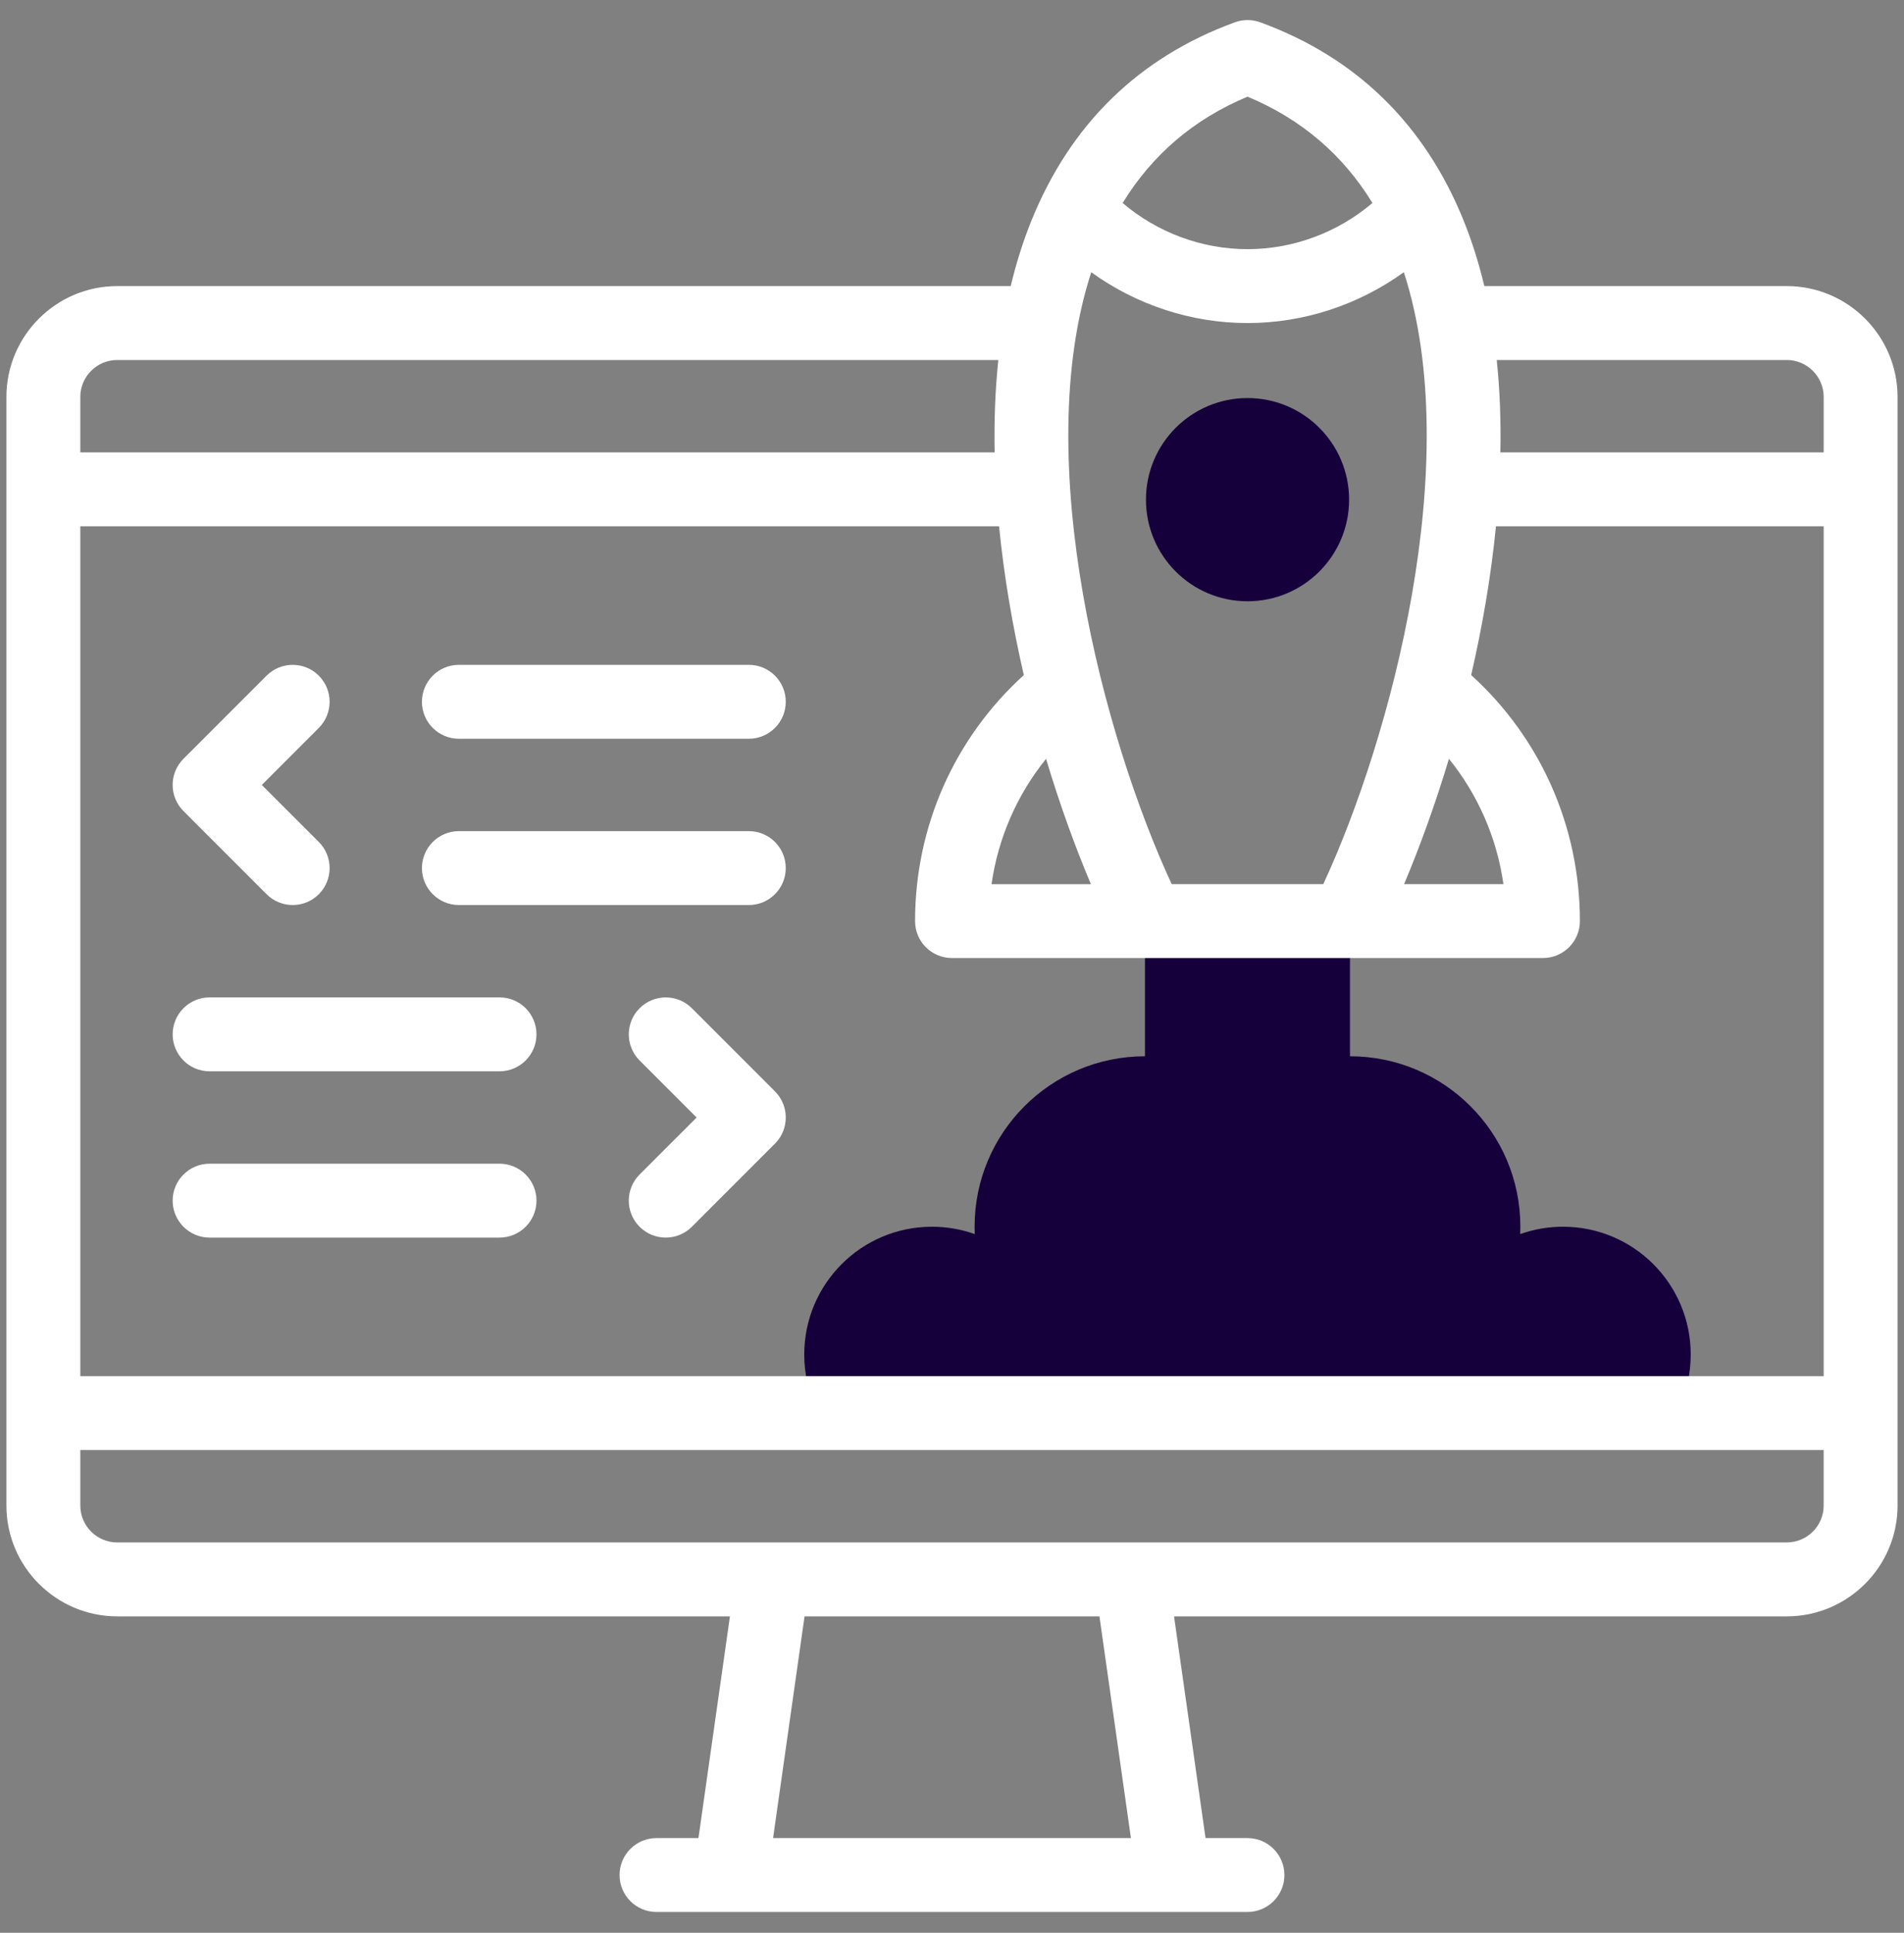 <svg width="68" height="69" viewBox="0 0 68 69" fill="none" xmlns="http://www.w3.org/2000/svg">
<rect x="0" y="0" width="68" height="69" fill="#808080" stroke="none"/>
<path fill-rule="evenodd" clip-rule="evenodd" d="M48.214 37.708V32.882L40.892 32.882V37.708C37.531 37.708 34.807 40.432 34.807 43.793C34.807 43.881 34.809 43.968 34.813 44.056C34.335 43.886 33.821 43.793 33.285 43.793C30.765 43.793 28.723 45.835 28.723 48.355C28.723 49.05 28.878 49.709 29.157 50.298L29.196 50.447H59.91L59.949 50.298C60.227 49.709 60.383 49.05 60.383 48.355C60.383 45.835 58.341 43.793 55.821 43.793C55.285 43.793 54.771 43.886 54.293 44.056C54.296 43.968 54.299 43.881 54.299 43.793C54.299 40.432 51.575 37.708 48.214 37.708Z" fill="#16003B"/>
<path fill-rule="evenodd" clip-rule="evenodd" d="M44.554 21.465C46.558 21.465 48.182 19.841 48.182 17.837C48.182 15.834 46.558 14.21 44.555 14.21C42.551 14.21 40.927 15.834 40.927 17.838C40.927 19.841 42.551 21.465 44.554 21.465Z" fill="#16003B"/>
<path d="M63.812 10.213H53.012C52.821 9.412 52.579 8.636 52.281 7.895C50.887 4.437 48.44 2.049 45.008 0.796C44.715 0.689 44.395 0.689 44.103 0.796C40.67 2.049 38.222 4.439 36.828 7.898C36.53 8.638 36.288 9.413 36.097 10.213H4.187C2.005 10.213 0.229 11.989 0.229 14.171V53.745C0.229 55.927 2.005 57.703 4.187 57.703H26.069L24.945 65.618H23.446C22.718 65.618 22.127 66.209 22.127 66.937C22.127 67.665 22.718 68.256 23.446 68.256H44.553C45.281 68.256 45.872 67.665 45.872 66.937C45.872 66.209 45.281 65.618 44.553 65.618H43.055L41.93 57.703H63.812C65.995 57.703 67.77 55.927 67.77 53.745V14.171C67.77 11.989 65.995 10.213 63.812 10.213ZM2.868 18.788H35.681C35.858 20.585 36.168 22.378 36.565 24.1C34.088 26.348 32.681 29.51 32.681 32.883C32.681 33.233 32.819 33.569 33.067 33.816C33.314 34.063 33.65 34.202 34 34.202L55.106 34.201C55.834 34.201 56.425 33.61 56.425 32.882C56.425 29.509 55.019 26.347 52.542 24.099C52.939 22.378 53.25 20.585 53.427 18.788H65.132V49.128H2.868V18.788ZM44.555 11.533C46.558 11.533 48.524 10.884 50.137 9.717C52.331 16.474 49.676 26.356 47.26 31.563L41.846 31.563C39.431 26.356 36.777 16.475 38.973 9.718C40.585 10.884 42.552 11.534 44.555 11.533ZM51.748 27.089C52.787 28.375 53.459 29.915 53.694 31.562L50.146 31.563C50.707 30.234 51.257 28.72 51.748 27.089ZM38.961 31.564L35.412 31.564C35.647 29.917 36.32 28.377 37.359 27.09C37.849 28.721 38.399 30.235 38.961 31.564ZM63.812 12.852C64.54 12.852 65.132 13.443 65.132 14.171V16.149H53.585C53.607 15.033 53.567 13.928 53.455 12.852H63.812ZM44.555 3.451C46.462 4.244 47.956 5.516 49.015 7.246C47.78 8.3 46.184 8.895 44.555 8.895C42.925 8.895 41.329 8.3 40.094 7.247C41.155 5.517 42.649 4.245 44.555 3.451ZM4.187 12.852H35.654C35.541 13.928 35.502 15.033 35.523 16.149H2.868V14.171C2.868 13.443 3.46 12.852 4.187 12.852ZM40.39 65.618H27.61L28.734 57.703H39.266L40.39 65.618ZM63.812 55.064H4.187C3.46 55.064 2.868 54.473 2.868 53.745V51.766H65.131V53.745C65.132 54.472 64.54 55.064 63.812 55.064Z" fill="white"/>
<path d="M16.389 26.373H26.744C27.473 26.373 28.063 25.782 28.063 25.053C28.063 24.325 27.473 23.734 26.744 23.734H16.389C15.66 23.734 15.069 24.325 15.069 25.053C15.069 25.782 15.66 26.373 16.389 26.373Z" fill="white"/>
<path d="M16.389 32.309H26.744C27.473 32.309 28.063 31.718 28.063 30.99C28.063 30.262 27.473 29.671 26.744 29.671H16.389C15.66 29.671 15.069 30.262 15.069 30.99C15.069 31.718 15.66 32.309 16.389 32.309Z" fill="white"/>
<path d="M17.84 35.606H7.485C6.757 35.606 6.166 36.197 6.166 36.926C6.166 37.654 6.757 38.245 7.485 38.245H17.84C18.569 38.245 19.16 37.654 19.16 36.926C19.16 36.197 18.569 35.606 17.84 35.606Z" fill="white"/>
<path d="M17.84 41.543H7.485C6.757 41.543 6.166 42.134 6.166 42.862C6.166 43.59 6.757 44.181 7.485 44.181H17.84C18.569 44.181 19.16 43.59 19.16 42.862C19.16 42.134 18.569 41.543 17.84 41.543Z" fill="white"/>
<path d="M9.521 31.923C9.778 32.18 10.116 32.309 10.453 32.309C10.791 32.309 11.129 32.18 11.386 31.923C11.901 31.407 11.901 30.572 11.386 30.057L9.351 28.022L11.386 25.986C11.901 25.471 11.901 24.636 11.386 24.121C10.871 23.606 10.036 23.606 9.52 24.121L6.552 27.089C6.037 27.604 6.037 28.439 6.552 28.954L9.521 31.923Z" fill="white"/>
<path d="M24.709 35.993C24.194 35.478 23.359 35.478 22.843 35.993C22.328 36.508 22.328 37.343 22.843 37.858L24.879 39.894L22.843 41.929C22.328 42.444 22.328 43.279 22.843 43.795C23.101 44.052 23.439 44.181 23.776 44.181C24.114 44.181 24.451 44.052 24.709 43.795L27.677 40.827C28.192 40.311 28.192 39.476 27.677 38.961L24.709 35.993Z" fill="white"/>
</svg>

